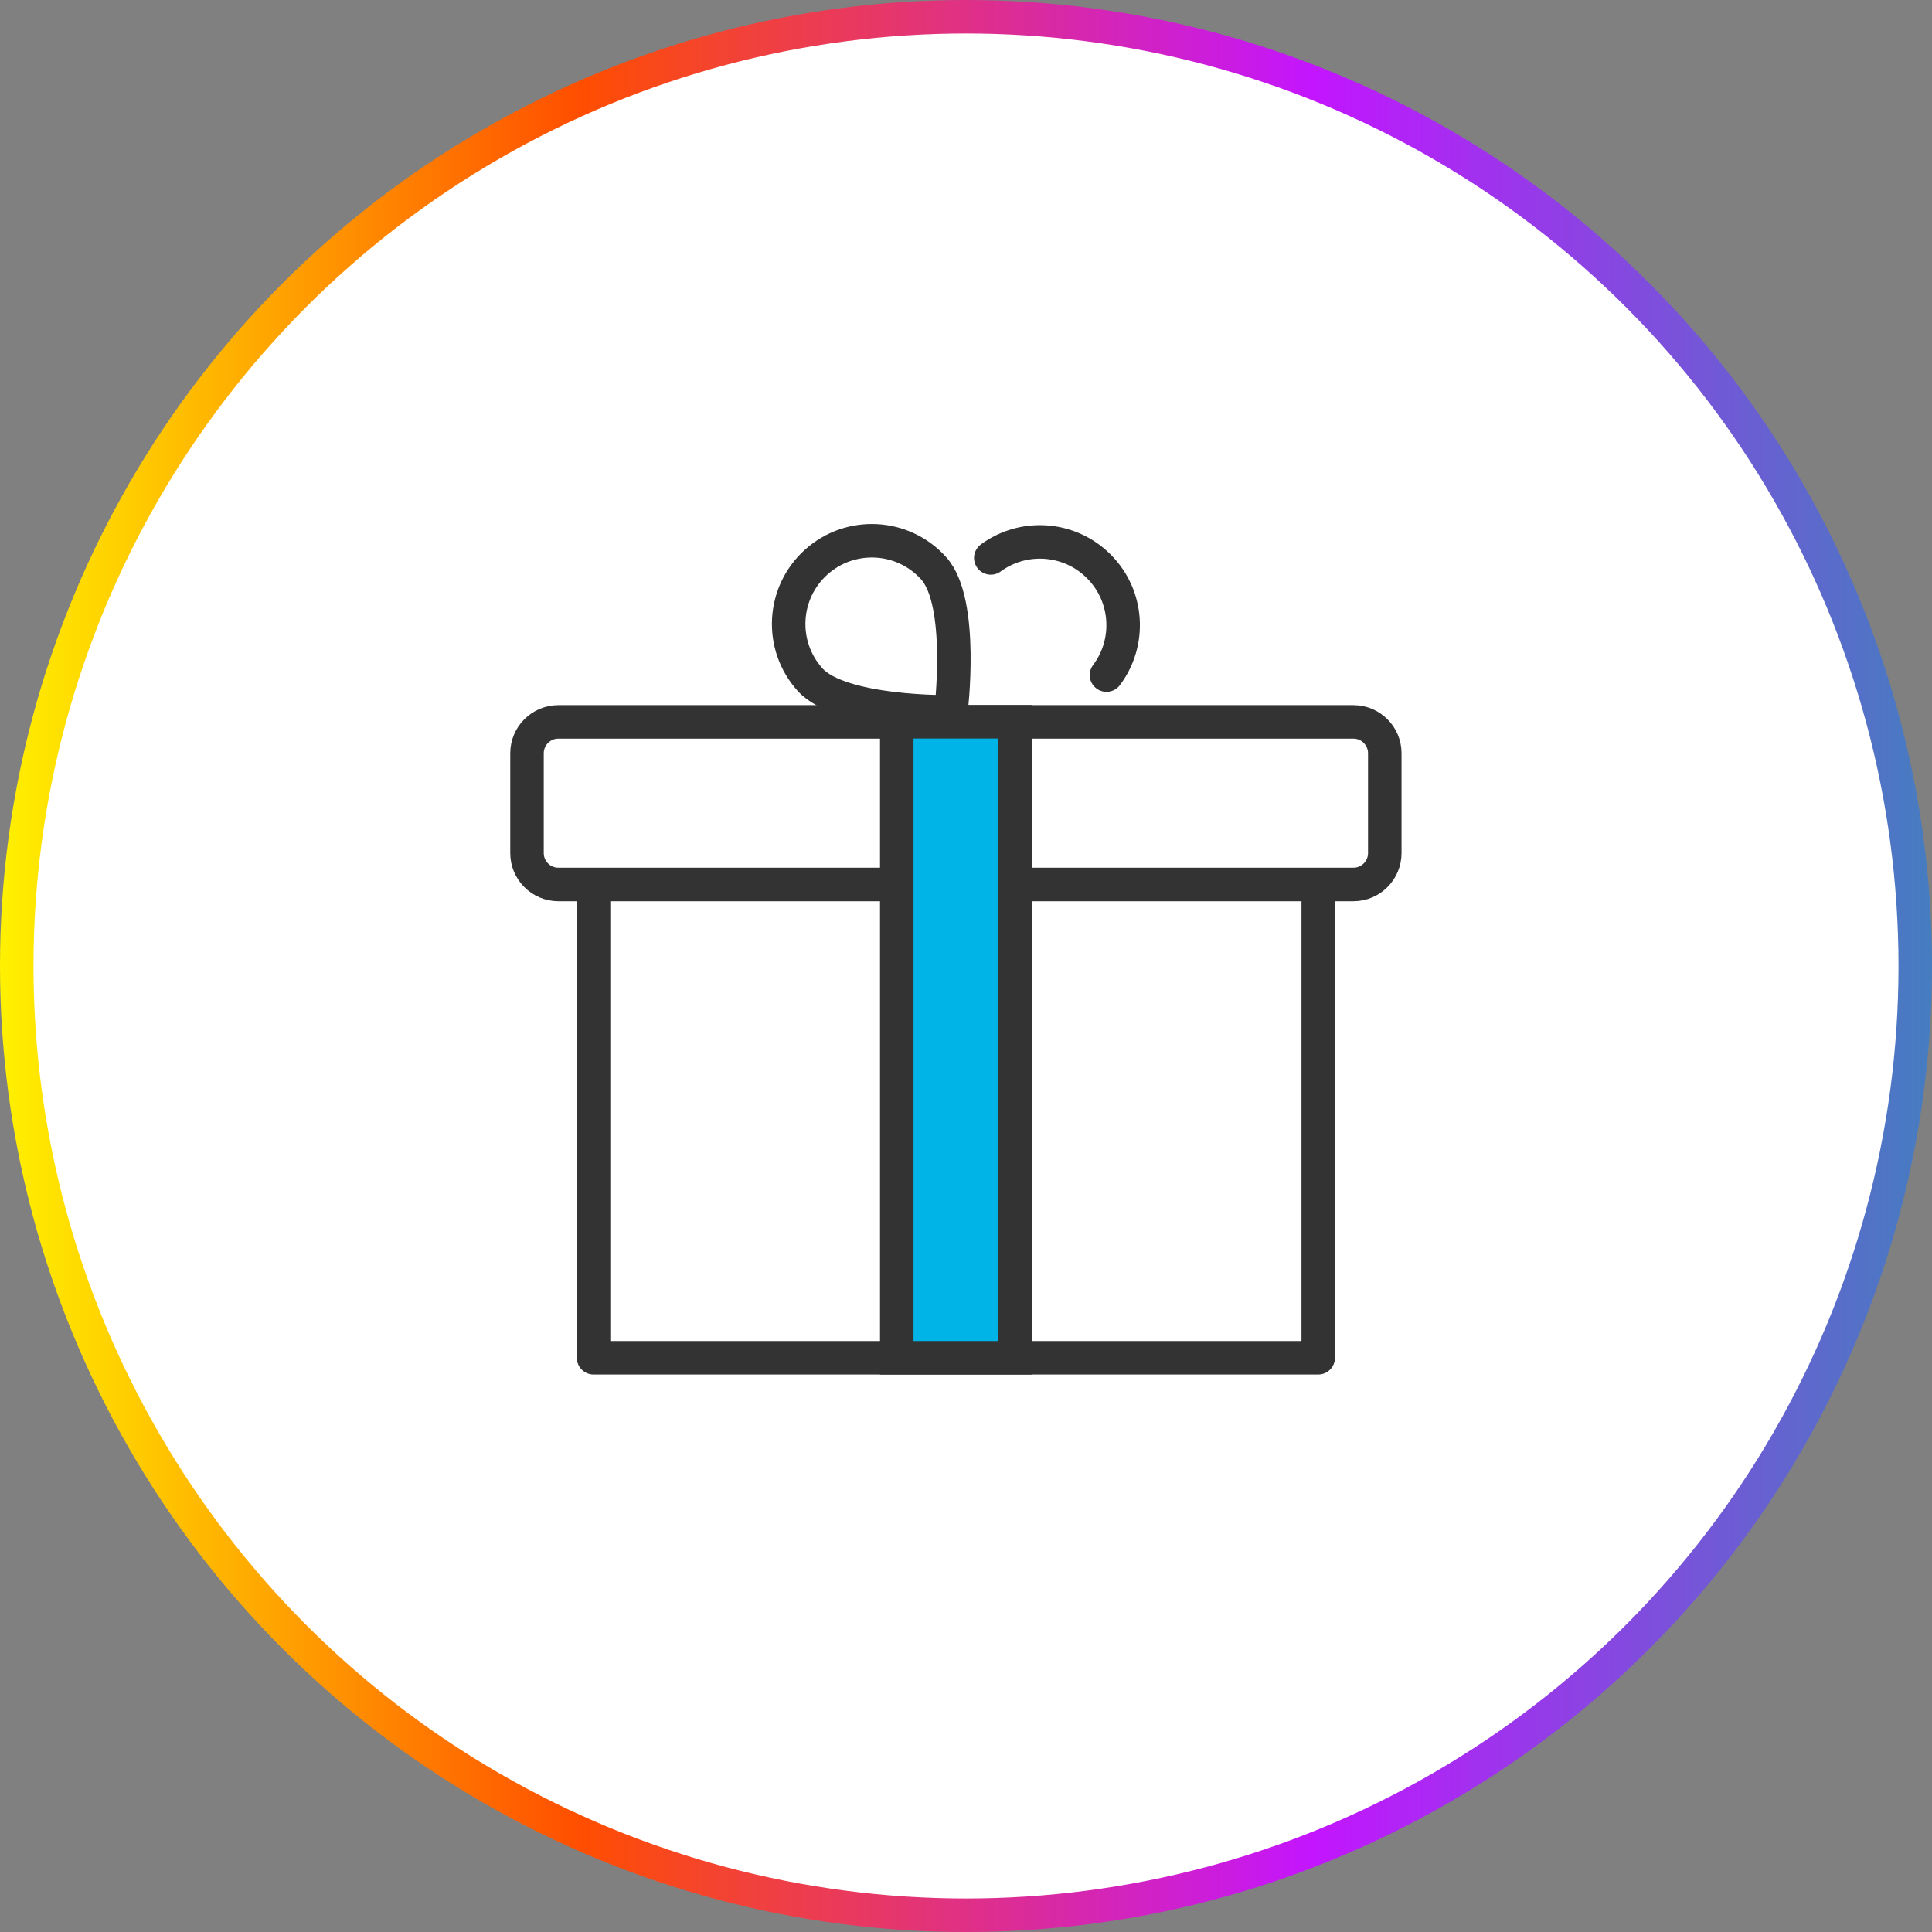 <?xml version="1.0" encoding="UTF-8"?>
<svg xmlns="http://www.w3.org/2000/svg" width="173" height="173" xmlns:xlink="http://www.w3.org/1999/xlink" viewBox="0 0 173 173">
  <rect x="0" y="0" width="173" height="173" fill="#808080" stroke="none"/>
  <defs>
    <clipPath id="clippath">
      <rect x="614" y="-121.39" width="1995" height="1197" style="fill: none;"/>
    </clipPath>
    <linearGradient id="_名称未設定グラデーション_56" data-name="名称未設定グラデーション 56" x1="0" y1="86.5" x2="173" y2="86.5" gradientUnits="userSpaceOnUse">
      <stop offset="0" stop-color="#fff100"/>
      <stop offset=".3" stop-color="#ff4e00"/>
      <stop offset=".68" stop-color="#c315ff"/>
      <stop offset="1" stop-color="#457dc0"/>
    </linearGradient>
    <clipPath id="clippath-1">
      <rect x="-364.98" y="-930.82" width="432" height="279.57" style="fill: none;"/>
    </clipPath>
  </defs>
  
  <g id="_レイヤー_6" data-name="レイヤー 6">
    <g>
      <circle cx="86.5" cy="86.5" r="85" style="fill: #fff; stroke: url(#_名称未設定グラデーション_56); stroke-miterlimit: 10; stroke-width: 3px;"/>
      <g>
        <polygon points="118.04 121.58 53.15 121.58 53.15 71.91 118.04 71.91 118.04 121.58 118.04 121.58" style="fill: none; stroke: #333; stroke-linecap: round; stroke-linejoin: round; stroke-width: 3px;"/>
        <path d="M121.19,79.2H50c-1.55,0-2.81-1.26-2.81-2.81v-8.94c0-1.55,1.26-2.81,2.81-2.81h71.19c1.55,0,2.81,1.26,2.81,2.81v8.94c0,1.55-1.26,2.81-2.81,2.81h0Z" style="fill: #fff; stroke: #333; stroke-linecap: round; stroke-linejoin: round; stroke-width: 3px;"/>
        <polygon points="90.89 121.58 80.3 121.58 80.3 64.63 90.89 64.63 90.89 121.58 90.89 121.58" style="fill: #00b4e8; stroke: #333; stroke-miterlimit: 10; stroke-width: 3px;"/>
        <path d="M83.61,50.89c2.75,3.06,1.54,12.85,1.54,12.85,0,0-9.87.17-12.62-2.89-2.75-3.06-2.5-7.77.56-10.52s7.77-2.5,10.52.56h0ZM99.08,60.45c2.19-2.91,1.97-7.06-.67-9.72-2.63-2.65-6.76-2.92-9.69-.77" style="fill: none; stroke: #333; stroke-linecap: round; stroke-linejoin: round; stroke-width: 3px;"/>
      </g>
    </g>

  </g>
</svg>